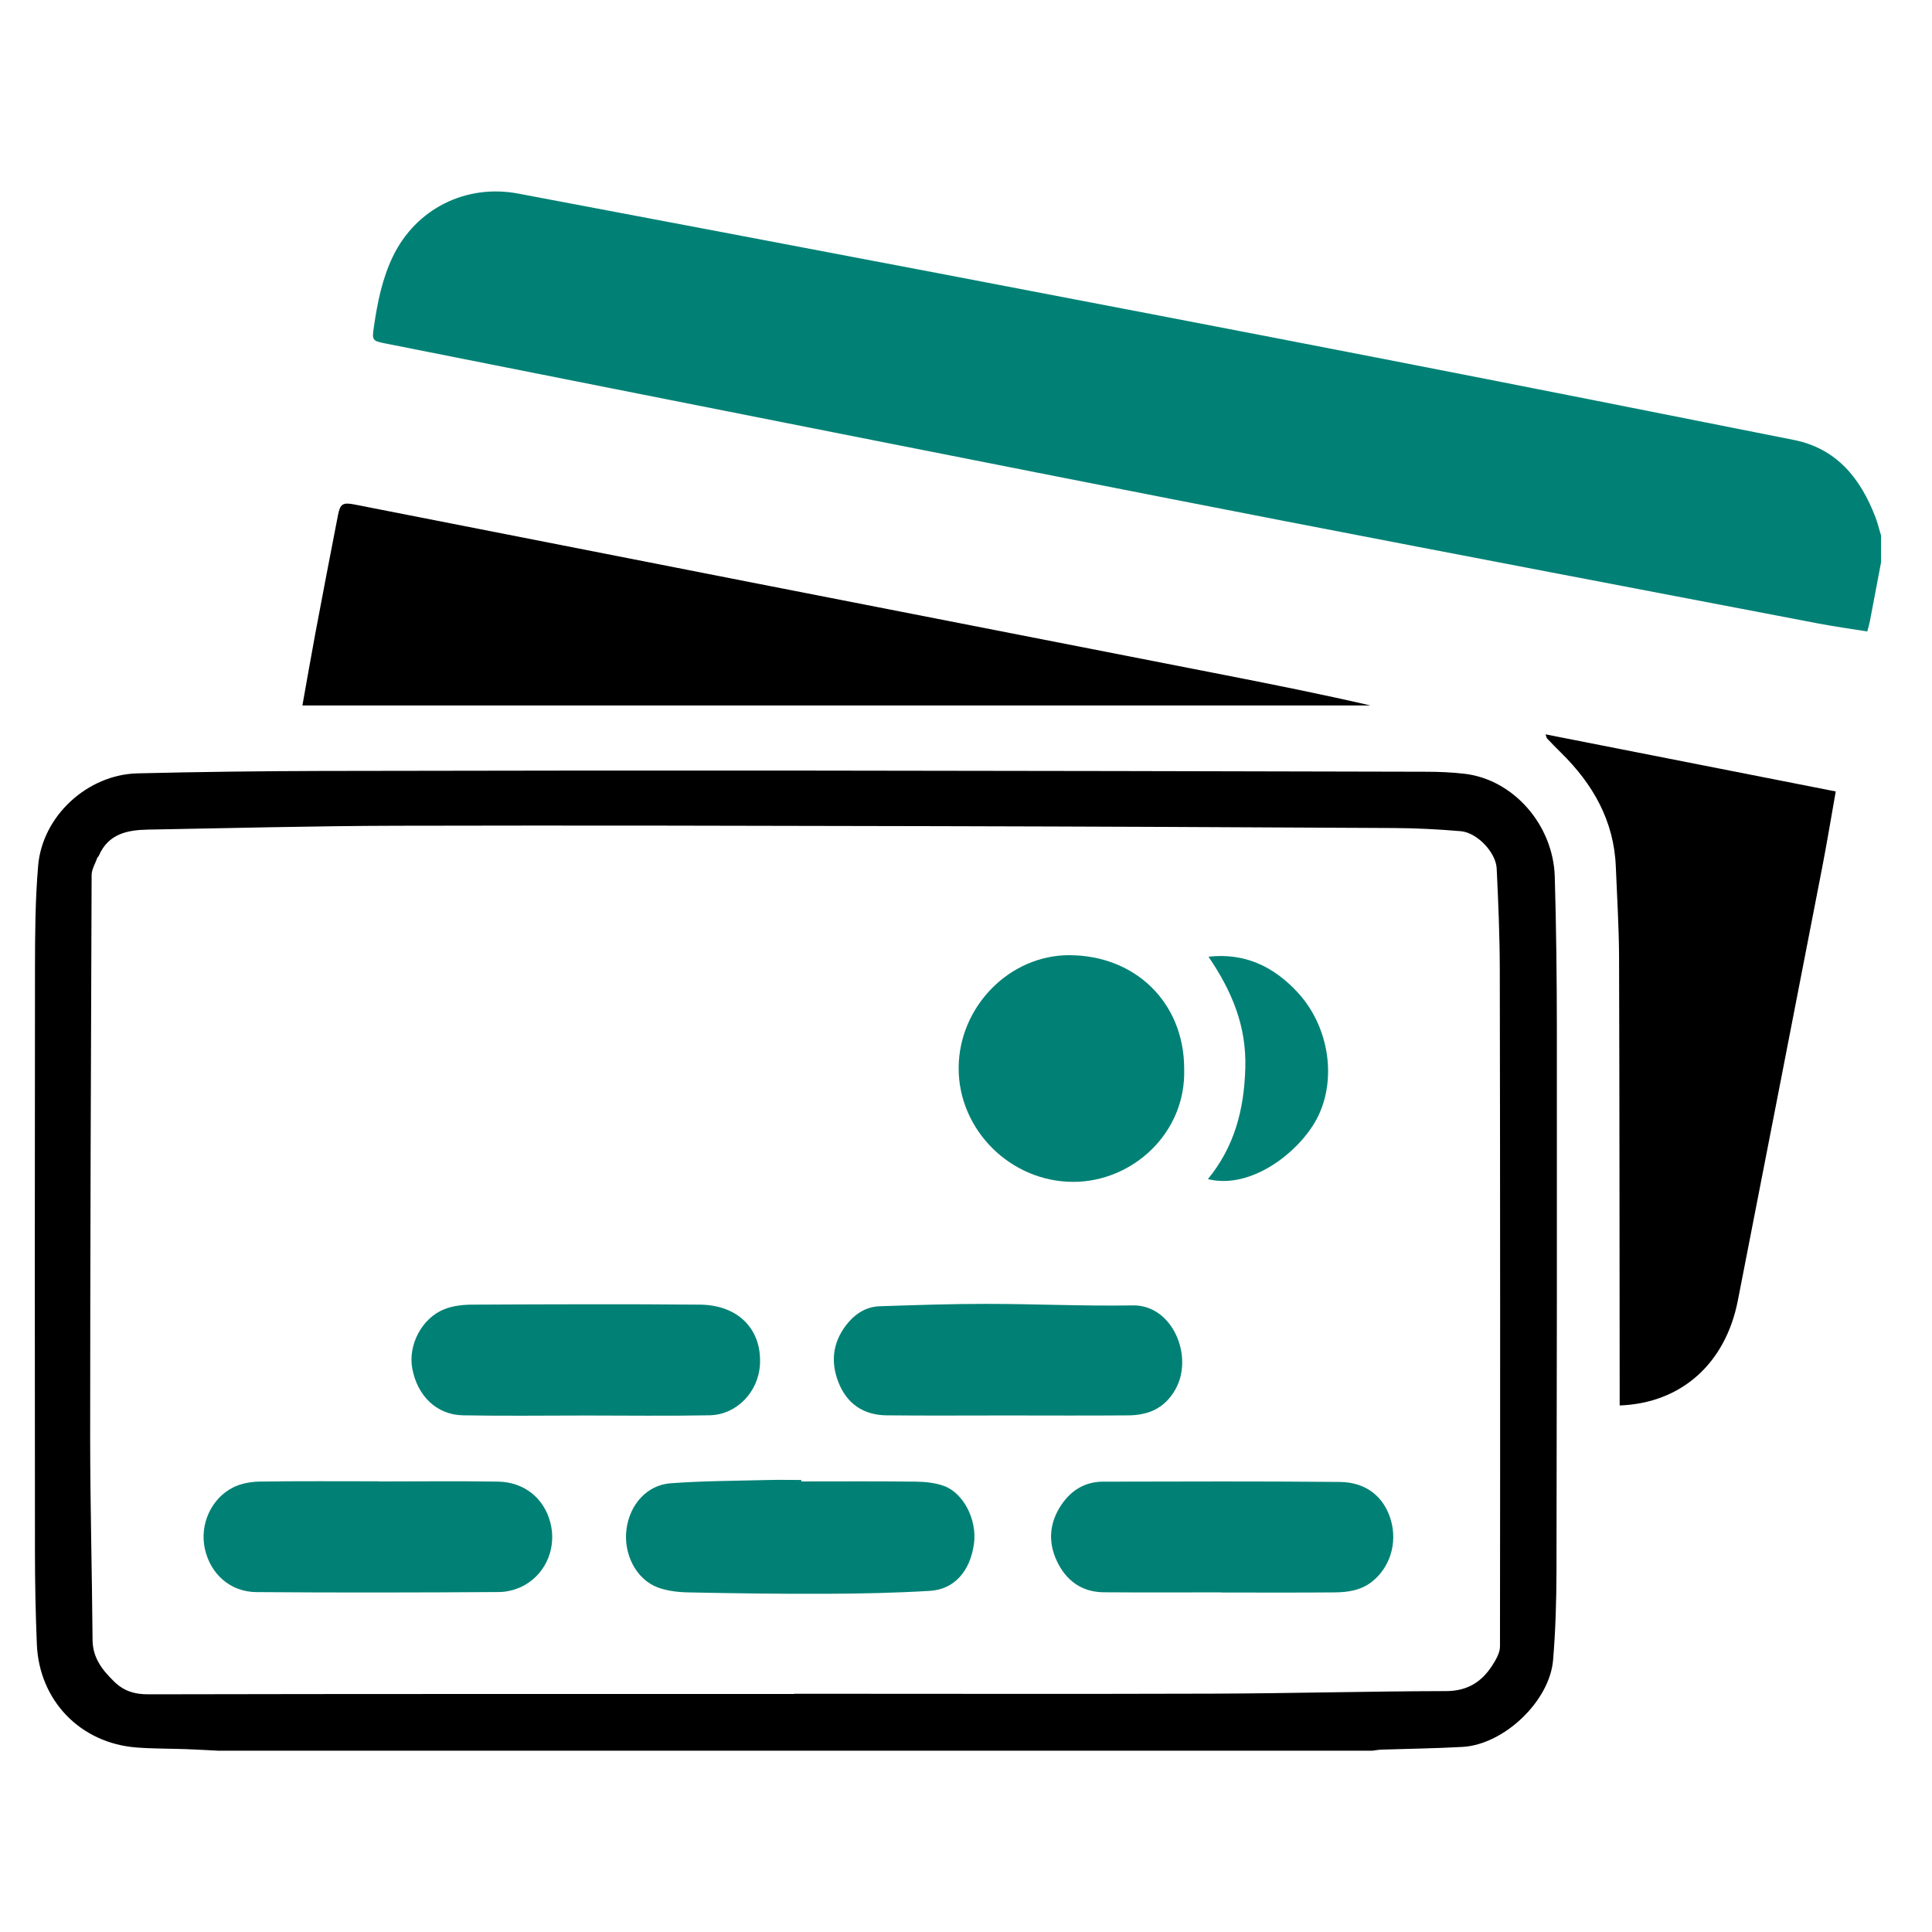<svg width="111" height="111" viewBox="0 0 111 111" fill="none" xmlns="http://www.w3.org/2000/svg">
<path d="M108.076 32.292C107.863 33.422 107.651 34.554 107.433 35.684C107.4 35.86 107.347 36.031 107.282 36.28C106.33 36.127 105.389 35.998 104.459 35.82C94.197 33.855 83.931 31.9 73.673 29.912C65.078 28.246 56.49 26.54 47.9 24.843C39.328 23.148 30.76 21.444 22.19 19.742C21.378 19.58 21.365 19.569 21.485 18.75C21.685 17.376 21.959 16.017 22.566 14.749C23.885 12.002 26.756 10.552 29.779 11.123C37.833 12.647 45.887 14.166 53.939 15.705C62.467 17.336 70.995 18.968 79.519 20.628C87.37 22.156 95.215 23.713 103.06 25.276C105.527 25.768 106.891 27.483 107.747 29.703C107.88 30.052 107.967 30.419 108.074 30.777V32.292H108.076Z" fill="#018175"/>
<path d="M12.598 100.587C11.971 100.555 11.341 100.518 10.714 100.495C9.76 100.46 8.801 100.473 7.849 100.4C4.617 100.153 2.251 97.708 2.117 94.468C2.044 92.701 2.01 90.933 2.008 89.167C1.999 77.983 1.995 66.8 2.01 55.616C2.013 53.652 2.024 51.679 2.193 49.724C2.442 46.87 5.031 44.501 7.902 44.432C11.437 44.346 14.973 44.303 18.508 44.294C27.943 44.272 37.379 44.268 46.814 44.274C58.487 44.283 70.158 44.312 81.831 44.339C82.605 44.339 83.386 44.365 84.153 44.457C86.945 44.788 89.238 47.384 89.327 50.371C89.411 53.292 89.445 56.214 89.447 59.135C89.456 69.524 89.447 79.914 89.425 90.304C89.42 91.996 89.371 93.696 89.229 95.382C89.029 97.746 86.4 100.235 84.026 100.366C82.478 100.453 80.926 100.471 79.375 100.522C79.197 100.529 79.022 100.562 78.844 100.584H12.598V100.587ZM45.629 97.326V97.312C53.658 97.312 61.686 97.332 69.715 97.306C74.171 97.29 78.626 97.17 83.081 97.159C84.291 97.157 85.114 96.647 85.728 95.698C85.941 95.368 86.179 94.966 86.179 94.597C86.195 81.627 86.191 68.657 86.168 55.687C86.164 53.759 86.082 51.83 85.99 49.902C85.946 48.97 84.863 47.835 83.928 47.755C82.654 47.646 81.373 47.58 80.094 47.573C71.361 47.526 62.631 47.486 53.898 47.466C43.542 47.442 33.186 47.417 22.83 47.442C18.05 47.453 13.272 47.58 8.492 47.664C7.311 47.686 6.216 47.909 5.68 49.163C5.66 49.212 5.603 49.246 5.587 49.294C5.471 49.619 5.267 49.946 5.264 50.273C5.222 61.005 5.182 71.74 5.18 82.472C5.18 86.385 5.287 90.299 5.318 94.212C5.324 95.255 5.881 95.953 6.57 96.623C7.117 97.154 7.722 97.344 8.501 97.344C20.877 97.317 33.255 97.326 45.631 97.326H45.629Z" fill="black"/>
<path d="M17.375 40.53C17.629 39.108 17.864 37.745 18.118 36.386C18.543 34.119 18.979 31.855 19.419 29.593C19.544 28.948 19.699 28.855 20.358 28.983C27.943 30.472 35.525 31.964 43.11 33.45C52.232 35.238 61.356 37.018 70.48 38.806C73.236 39.346 75.987 39.896 78.739 40.532H17.375V40.53Z" fill="black"/>
<path d="M88.797 42.191C94.378 43.288 99.894 44.376 105.47 45.472C105.197 47.009 104.959 48.462 104.678 49.907C103.072 58.18 101.46 66.449 99.845 74.719C99.138 78.341 96.6 80.616 93.056 80.749C93.056 80.522 93.056 80.298 93.056 80.073C93.047 71.708 93.047 63.342 93.021 54.977C93.014 53.248 92.903 51.52 92.834 49.79C92.729 47.152 91.517 45.045 89.68 43.239C89.411 42.974 89.146 42.703 88.886 42.429C88.855 42.396 88.85 42.336 88.797 42.191Z" fill="black"/>
<path d="M68.035 61.394C68.157 65.122 65.041 67.904 61.664 67.902C58.061 67.902 55.056 64.917 55.078 61.34C55.1 57.822 58.012 54.866 61.446 54.879C65.261 54.895 68.03 57.633 68.035 61.392V61.394Z" fill="#018175"/>
<path d="M21.744 85.115C24.035 85.115 26.324 85.088 28.613 85.124C30.121 85.149 31.249 86.074 31.616 87.462C31.983 88.845 31.427 90.327 30.168 91.056C29.736 91.308 29.185 91.463 28.686 91.468C24.035 91.499 19.382 91.508 14.731 91.472C13.216 91.461 12.073 90.416 11.764 88.957C11.47 87.575 12.136 86.078 13.417 85.447C13.866 85.224 14.42 85.129 14.927 85.122C17.198 85.088 19.471 85.106 21.742 85.106V85.111L21.744 85.115Z" fill="#018175"/>
<path d="M46.039 85.114C48.219 85.114 50.401 85.099 52.581 85.125C53.132 85.132 53.713 85.185 54.227 85.37C55.37 85.781 56.142 87.336 55.959 88.684C55.748 90.255 54.838 91.313 53.435 91.4C51.44 91.52 49.438 91.562 47.438 91.569C44.807 91.58 42.175 91.542 39.544 91.489C38.959 91.478 38.343 91.407 37.798 91.207C36.546 90.744 35.798 89.269 35.996 87.839C36.19 86.431 37.171 85.319 38.53 85.219C40.378 85.081 42.238 85.081 44.091 85.032C44.74 85.014 45.387 85.03 46.037 85.03V85.114H46.039Z" fill="#018175"/>
<path d="M57.852 81.323C55.545 81.323 53.239 81.34 50.934 81.316C49.613 81.302 48.659 80.653 48.174 79.425C47.678 78.166 47.869 76.985 48.766 75.949C49.233 75.408 49.833 75.072 50.549 75.048C52.585 74.983 54.62 74.91 56.653 74.912C59.464 74.912 62.276 75.048 65.083 74.999C67.383 74.959 68.613 77.962 67.516 79.852C66.894 80.927 65.966 81.309 64.82 81.318C62.496 81.336 60.172 81.325 57.847 81.323H57.852Z" fill="#018175"/>
<path d="M33.63 81.326C31.286 81.326 28.944 81.359 26.599 81.315C25.087 81.286 23.977 80.203 23.685 78.617C23.438 77.269 24.237 75.728 25.534 75.216C26.023 75.022 26.59 74.958 27.122 74.956C31.486 74.936 35.85 74.918 40.214 74.956C42.407 74.974 43.762 76.368 43.664 78.368C43.588 79.954 42.34 81.282 40.768 81.313C38.39 81.359 36.008 81.326 33.63 81.326Z" fill="#018175"/>
<path d="M70.173 91.487C67.92 91.487 65.667 91.5 63.416 91.482C62.155 91.471 61.263 90.819 60.731 89.71C60.191 88.582 60.291 87.465 60.998 86.431C61.561 85.608 62.353 85.13 63.363 85.127C67.905 85.119 72.444 85.099 76.986 85.143C78.51 85.159 79.531 86.015 79.913 87.343C80.296 88.673 79.849 90.079 78.806 90.888C78.168 91.382 77.42 91.484 76.662 91.489C74.5 91.507 72.338 91.496 70.173 91.496V91.489V91.487Z" fill="#018175"/>
<path d="M69.427 54.967C71.514 54.731 73.177 55.527 74.552 57.013C76.389 59.002 76.828 62.075 75.647 64.295C74.639 66.19 71.879 68.366 69.398 67.743C70.929 65.877 71.476 63.75 71.547 61.382C71.623 58.948 70.773 56.933 69.43 54.965L69.427 54.967Z" fill="#018175"/>
</svg>
